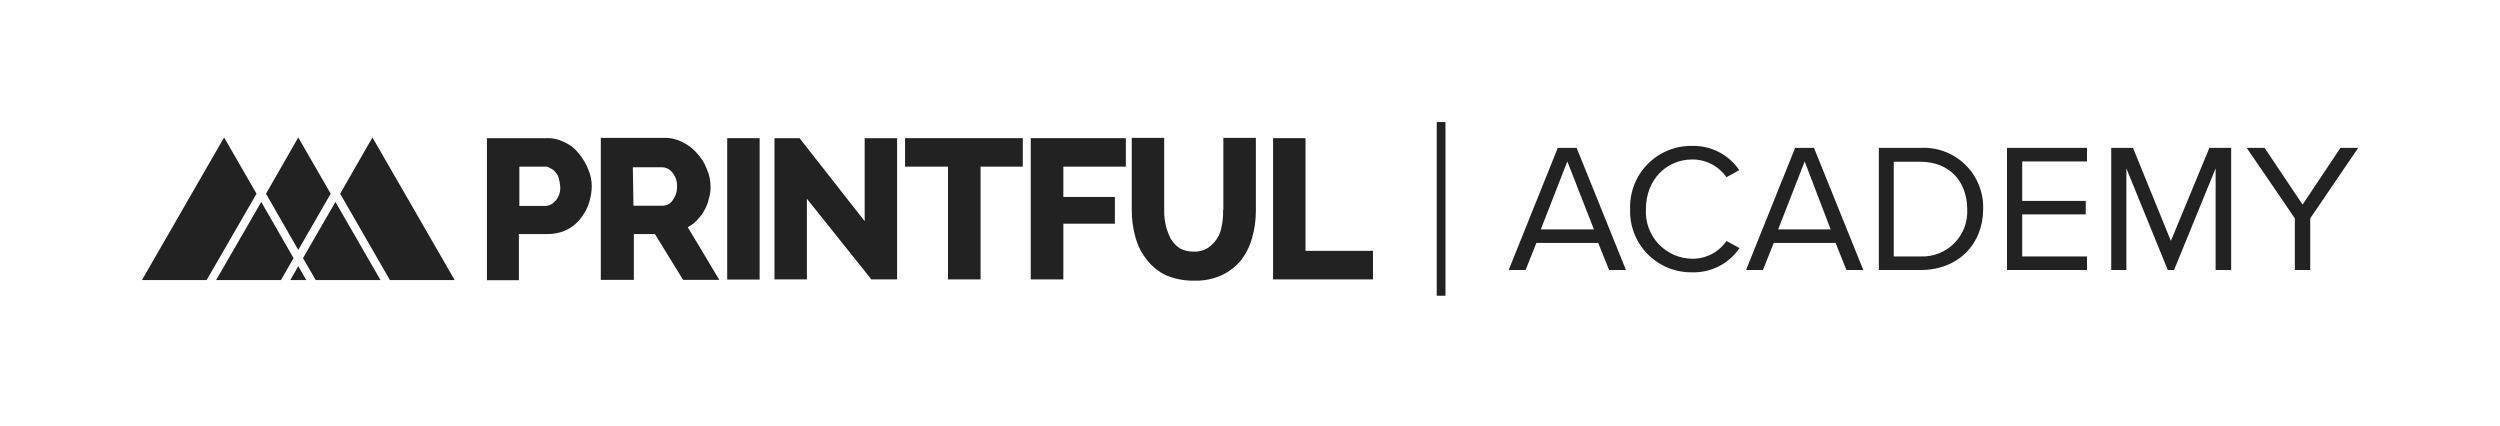 <svg width="317" height="54" viewBox="0 0 317 54" fill="none" xmlns="http://www.w3.org/2000/svg">
<path d="M73.399 19.481C72.939 18.861 72.325 18.371 71.618 18.06C70.904 17.675 70.099 17.488 69.287 17.52H61.743V35.529H65.795V29.676H69.367C70.172 29.694 70.971 29.537 71.709 29.216C72.39 28.908 72.994 28.454 73.48 27.885C73.978 27.29 74.371 26.613 74.64 25.884C74.885 25.161 75.02 24.406 75.04 23.643C75.04 22.884 74.88 22.134 74.57 21.442C74.29 20.728 73.894 20.066 73.399 19.481ZM70.398 25.484C70.249 25.67 70.062 25.822 69.85 25.93C69.638 26.039 69.405 26.102 69.167 26.114H65.855V21.131H69.037C69.284 21.099 69.533 21.16 69.737 21.302C69.968 21.462 70.218 21.532 70.358 21.762C70.588 21.976 70.754 22.249 70.838 22.552C70.945 22.914 71.013 23.286 71.038 23.663C71.062 23.986 71.021 24.311 70.918 24.619C70.815 24.926 70.652 25.21 70.438 25.454L70.398 25.484Z" fill="#222222"/>
<path d="M88.407 27.885C88.778 27.514 89.092 27.089 89.338 26.625C89.589 26.181 89.771 25.702 89.878 25.204C90.041 24.7 90.115 24.172 90.098 23.643C90.098 22.884 89.937 22.134 89.628 21.442C89.35 20.699 88.929 20.019 88.387 19.441C87.876 18.839 87.241 18.355 86.526 18.02C85.805 17.643 84.999 17.457 84.185 17.48H76.181V35.489H80.373V29.676H83.044L86.616 35.489H91.209L87.207 28.806C87.663 28.58 88.071 28.267 88.407 27.885ZM85.306 25.374C85.174 25.585 84.991 25.761 84.775 25.885C84.558 26.009 84.314 26.077 84.065 26.084H80.323L80.243 21.212H83.905C84.159 21.208 84.41 21.263 84.639 21.372C84.868 21.482 85.069 21.642 85.225 21.842C85.641 22.321 85.862 22.939 85.846 23.573C85.884 24.218 85.692 24.856 85.306 25.374Z" fill="#222222"/>
<path d="M96.322 17.52H92.21V35.449H96.322V17.52Z" fill="#222222"/>
<path d="M109.639 28.045L101.384 17.52H98.203V35.429H102.315V25.204L110.489 35.429H113.751V17.52H109.639V28.045Z" fill="#222222"/>
<path d="M114.762 21.131H120.205V35.429H124.337V21.131H129.69V17.52H114.762V21.131Z" fill="#222222"/>
<path d="M130.7 35.429H134.832V28.365H141.366V24.974H134.832V21.131H142.757V17.52H130.7V35.429Z" fill="#222222"/>
<path d="M155.083 26.624C155.113 27.296 155.059 27.968 154.923 28.625C154.842 29.215 154.63 29.779 154.303 30.276C153.997 30.74 153.603 31.138 153.142 31.447C152.604 31.783 151.974 31.944 151.341 31.907C150.747 31.91 150.161 31.773 149.63 31.507C149.162 31.199 148.766 30.793 148.47 30.316C147.891 29.202 147.598 27.96 147.619 26.704V17.48H143.507V26.674C143.505 27.817 143.66 28.955 143.967 30.056C144.237 31.082 144.714 32.042 145.368 32.878C146.008 33.725 146.837 34.41 147.789 34.879C148.946 35.373 150.194 35.615 151.451 35.589C152.654 35.625 153.85 35.382 154.943 34.879C155.877 34.434 156.703 33.793 157.364 32.998C158.007 32.155 158.483 31.198 158.765 30.176C159.088 29.051 159.25 27.885 159.245 26.714V17.48H155.123V26.624H155.083Z" fill="#222222"/>
<path d="M165.539 31.807V17.52H161.427V35.429H174.094V31.807H165.539Z" fill="#222222"/>
<path d="M28.415 17.429L18 35.509H26.204L32.527 24.563L28.415 17.429Z" fill="#222222"/>
<path d="M36.81 35.509H38.831L37.82 33.748L36.81 35.509Z" fill="#222222"/>
<path d="M33.128 25.604L27.405 35.509H35.629L37.22 32.728L33.128 25.604Z" fill="#222222"/>
<path d="M37.82 31.687L41.932 24.563L37.82 17.429L33.728 24.563L37.53 31.187L37.82 31.687Z" fill="#222222"/>
<path d="M38.42 32.728L40.031 35.509H48.246L42.533 25.604L38.42 32.728Z" fill="#222222"/>
<path d="M43.133 24.563L49.437 35.509H57.651L47.225 17.429L43.133 24.563Z" fill="#222222"/>
<path d="M183.288 15.479H182.178V37.5H183.288V15.479Z" fill="#222222"/>
<path d="M204.03 34.238L202.659 30.806H194.815L193.444 34.238H191.303L197.526 18.75H199.917L206.171 34.238H204.03ZM198.737 20.471L195.375 29.085H202.109L198.737 20.471Z" fill="#222222"/>
<path d="M206.701 26.504C206.664 25.453 206.842 24.404 207.224 23.424C207.606 22.443 208.185 21.551 208.924 20.802C209.663 20.052 210.547 19.462 211.522 19.066C212.497 18.67 213.543 18.478 214.595 18.5C215.763 18.476 216.919 18.744 217.957 19.28C218.995 19.817 219.882 20.605 220.538 21.572L218.917 22.472C218.432 21.776 217.786 21.207 217.033 20.815C216.28 20.423 215.444 20.219 214.595 20.221C211.273 20.221 208.702 22.822 208.702 26.514C208.654 27.32 208.771 28.126 209.045 28.885C209.32 29.643 209.745 30.338 210.297 30.927C210.848 31.516 211.513 31.986 212.252 32.309C212.991 32.633 213.788 32.802 214.595 32.808C215.445 32.814 216.283 32.612 217.036 32.219C217.79 31.827 218.435 31.256 218.917 30.556L220.568 31.457C219.907 32.433 219.01 33.226 217.961 33.763C216.911 34.3 215.743 34.563 214.565 34.529C213.514 34.547 212.469 34.351 211.496 33.952C210.523 33.553 209.642 32.96 208.906 32.209C208.17 31.458 207.595 30.565 207.215 29.584C206.836 28.603 206.661 27.555 206.701 26.504Z" fill="#222222"/>
<path d="M234.126 34.238L232.755 30.806H224.911L223.54 34.238H221.399L227.622 18.75H230.014L236.267 34.238H234.126ZM228.833 20.471L225.471 29.085H232.125L228.833 20.471Z" fill="#222222"/>
<path d="M238.238 34.238V18.75H243.531C244.572 18.694 245.614 18.855 246.59 19.223C247.565 19.59 248.454 20.156 249.2 20.885C249.946 21.614 250.532 22.49 250.922 23.457C251.312 24.424 251.497 25.462 251.465 26.504C251.465 30.917 248.333 34.238 243.531 34.238H238.238ZM240.129 32.517H243.501C244.296 32.554 245.09 32.423 245.831 32.133C246.573 31.843 247.245 31.401 247.805 30.836C248.365 30.27 248.801 29.593 249.083 28.849C249.365 28.104 249.488 27.309 249.444 26.514C249.444 23.172 247.333 20.511 243.501 20.511H240.129V32.517Z" fill="#222222"/>
<path d="M254.487 34.238V18.75H264.632V20.471H256.418V25.474H264.472V27.184H256.418V32.517H264.632V34.238H254.487Z" fill="#222222"/>
<path d="M280.941 34.239V21.352L275.668 34.239H274.877L269.625 21.352V34.239H267.704V18.75H270.465L275.268 30.547L280.15 18.75H282.912V34.239H280.941Z" fill="#222222"/>
<path d="M290.986 34.238V27.685L284.883 18.75H287.154L291.967 25.944L296.769 18.75H299.02L292.937 27.685V34.238H290.986Z" fill="#222222"/>
</svg>
